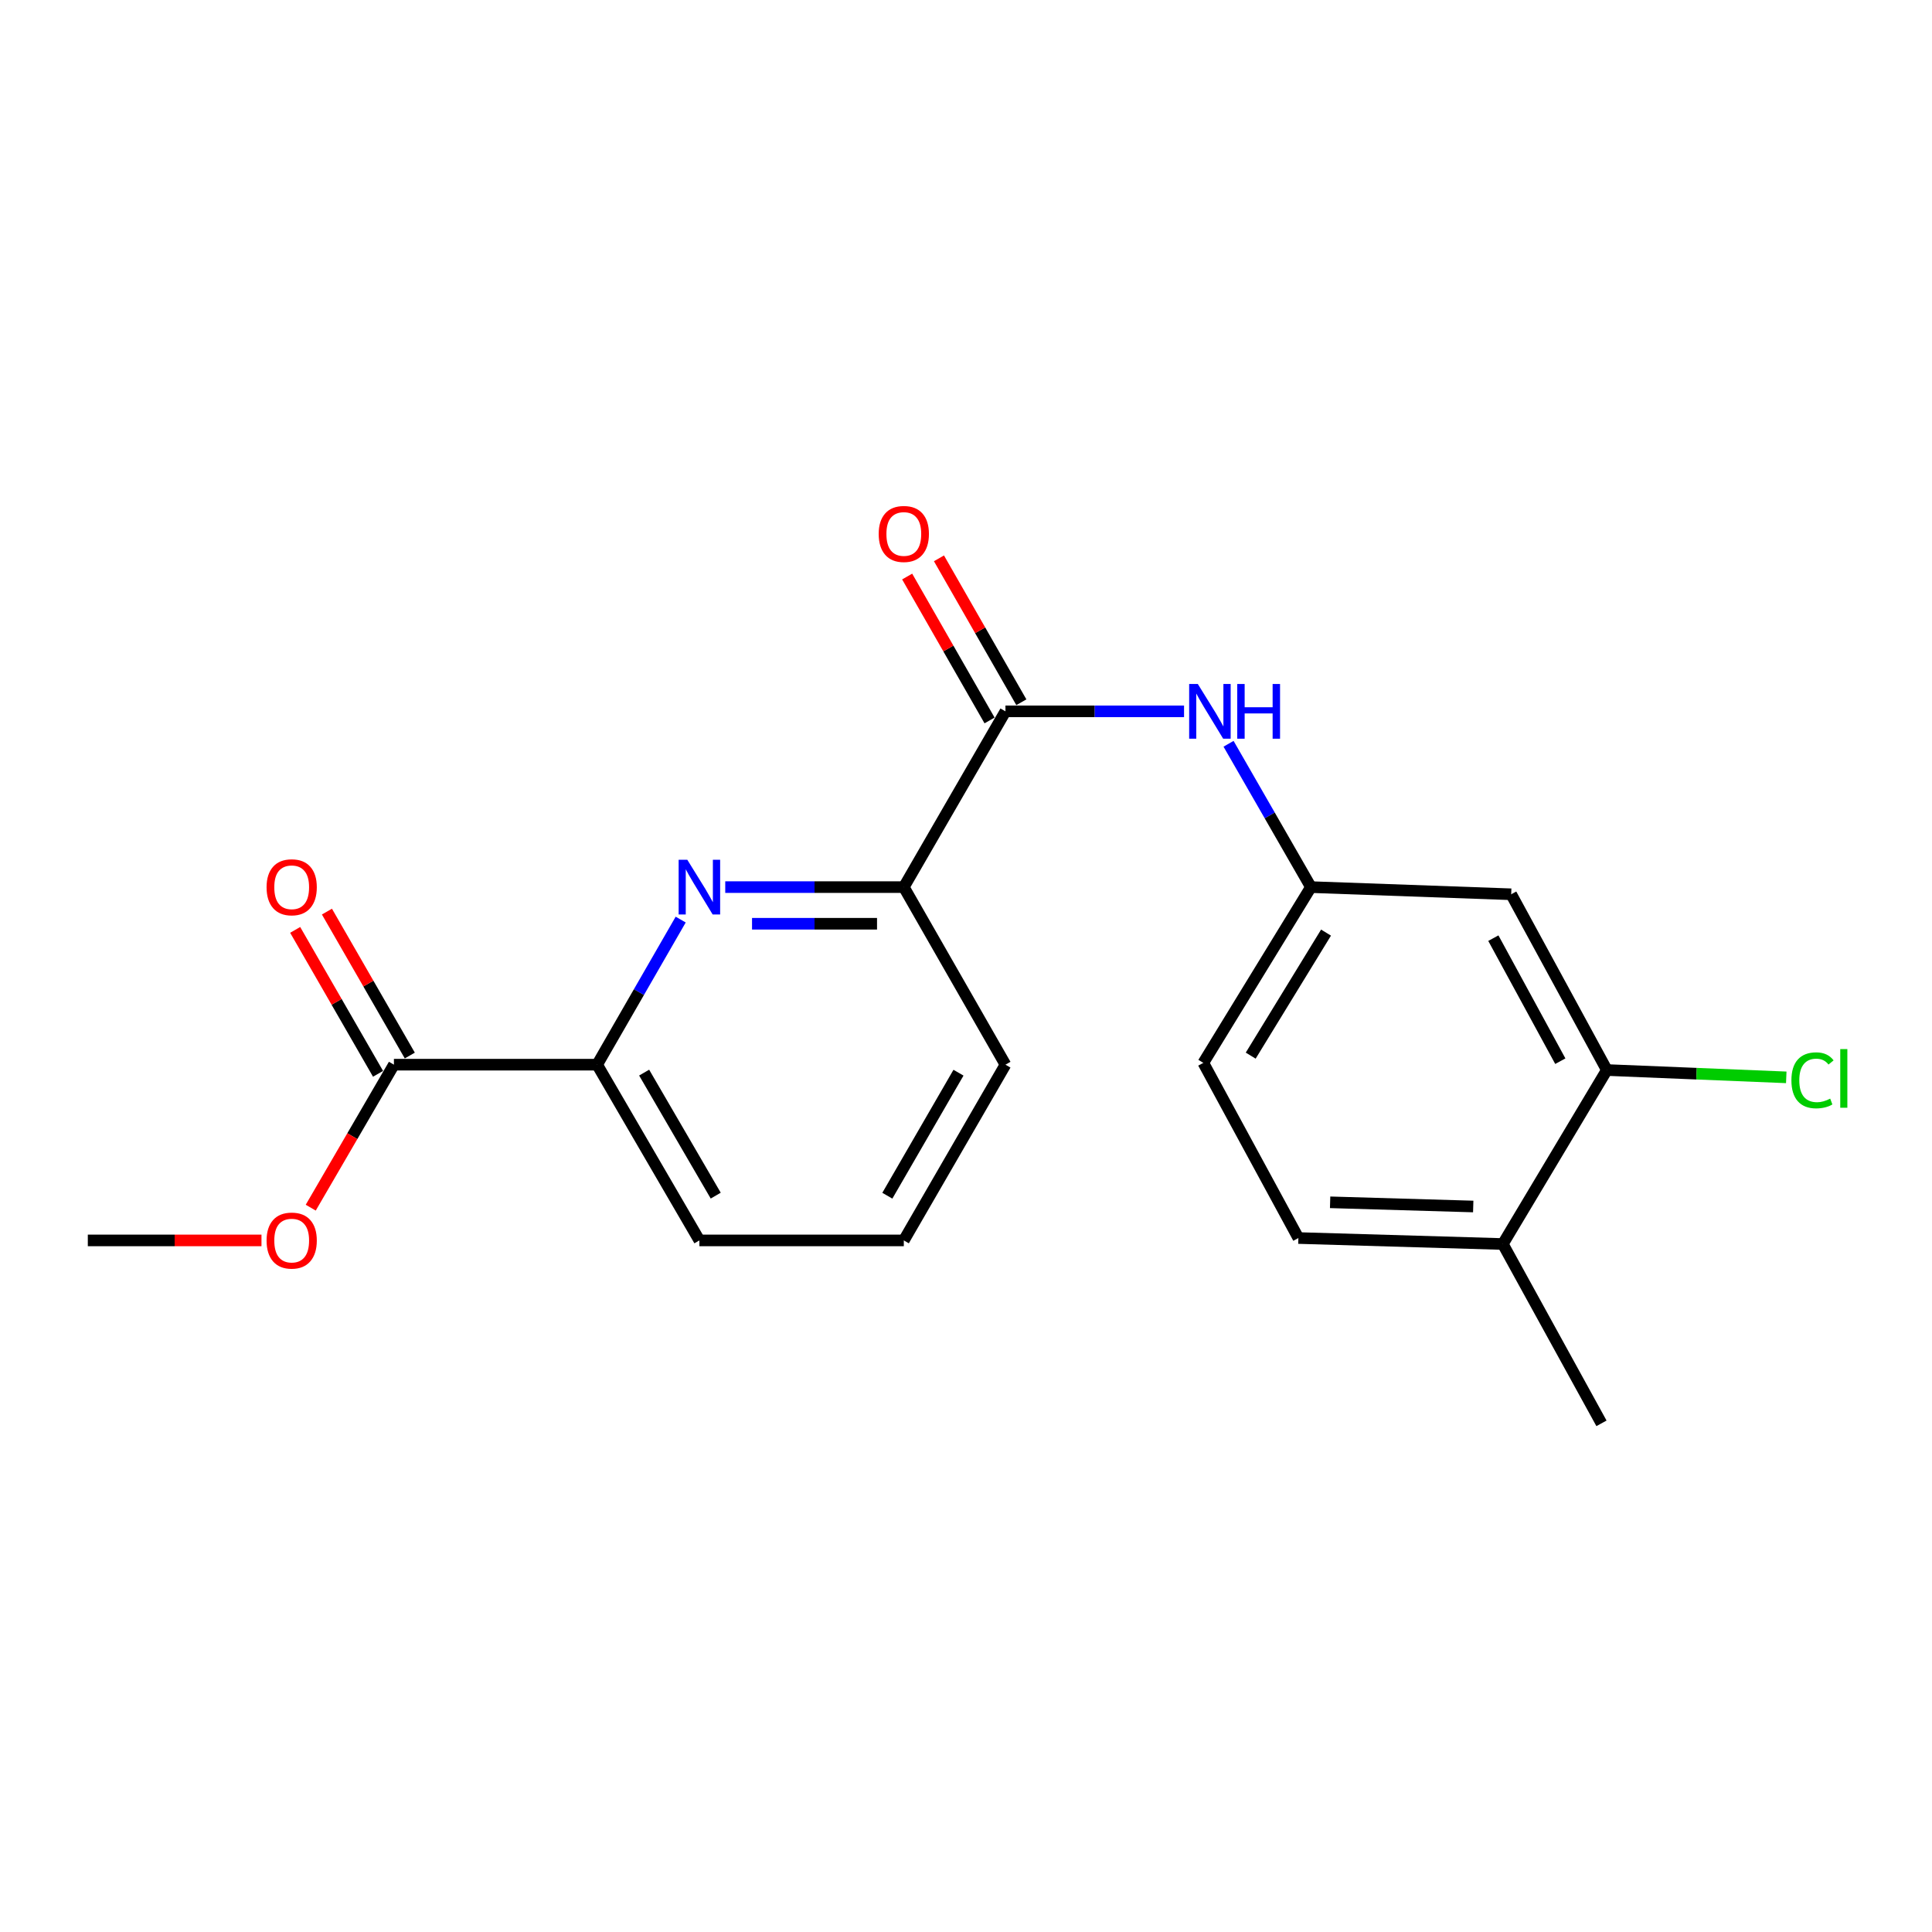 <?xml version='1.0' encoding='iso-8859-1'?>
<svg version='1.1' baseProfile='full'
              xmlns='http://www.w3.org/2000/svg'
                      xmlns:rdkit='http://www.rdkit.org/xml'
                      xmlns:xlink='http://www.w3.org/1999/xlink'
                  xml:space='preserve'
width='1000px' height='1000px' viewBox='0 0 1000 1000'>
<!-- END OF HEADER -->
<rect style='opacity:1.0;fill:#FFFFFF;stroke:none' width='1000' height='1000' x='0' y='0'> </rect>
<path class='bond-1' d='M 375.388,459.166 L 421.6,459.166' style='fill:none;fill-rule:evenodd;stroke:#0000FF;stroke-width:6px;stroke-linecap:butt;stroke-linejoin:miter;stroke-opacity:1' />
<path class='bond-1' d='M 421.6,459.166 L 467.811,459.166' style='fill:none;fill-rule:evenodd;stroke:#000000;stroke-width:6px;stroke-linecap:butt;stroke-linejoin:miter;stroke-opacity:1' />
<path class='bond-1' d='M 389.252,478.132 L 421.6,478.132' style='fill:none;fill-rule:evenodd;stroke:#0000FF;stroke-width:6px;stroke-linecap:butt;stroke-linejoin:miter;stroke-opacity:1' />
<path class='bond-1' d='M 421.6,478.132 L 453.948,478.132' style='fill:none;fill-rule:evenodd;stroke:#000000;stroke-width:6px;stroke-linecap:butt;stroke-linejoin:miter;stroke-opacity:1' />
<path class='bond-3' d='M 352.323,475.978 L 330.7,513.527' style='fill:none;fill-rule:evenodd;stroke:#0000FF;stroke-width:6px;stroke-linecap:butt;stroke-linejoin:miter;stroke-opacity:1' />
<path class='bond-3' d='M 330.7,513.527 L 309.078,551.076' style='fill:none;fill-rule:evenodd;stroke:#000000;stroke-width:6px;stroke-linecap:butt;stroke-linejoin:miter;stroke-opacity:1' />
<path class='bond-0' d='M 520.42,368.194 L 467.811,459.166' style='fill:none;fill-rule:evenodd;stroke:#000000;stroke-width:6px;stroke-linecap:butt;stroke-linejoin:miter;stroke-opacity:1' />
<path class='bond-2' d='M 520.42,368.194 L 566.641,368.194' style='fill:none;fill-rule:evenodd;stroke:#000000;stroke-width:6px;stroke-linecap:butt;stroke-linejoin:miter;stroke-opacity:1' />
<path class='bond-2' d='M 566.641,368.194 L 612.863,368.194' style='fill:none;fill-rule:evenodd;stroke:#0000FF;stroke-width:6px;stroke-linecap:butt;stroke-linejoin:miter;stroke-opacity:1' />
<path class='bond-8' d='M 528.65,363.483 L 507.328,326.237' style='fill:none;fill-rule:evenodd;stroke:#000000;stroke-width:6px;stroke-linecap:butt;stroke-linejoin:miter;stroke-opacity:1' />
<path class='bond-8' d='M 507.328,326.237 L 486.006,288.991' style='fill:none;fill-rule:evenodd;stroke:#FF0000;stroke-width:6px;stroke-linecap:butt;stroke-linejoin:miter;stroke-opacity:1' />
<path class='bond-8' d='M 512.19,372.905 L 490.868,335.659' style='fill:none;fill-rule:evenodd;stroke:#000000;stroke-width:6px;stroke-linecap:butt;stroke-linejoin:miter;stroke-opacity:1' />
<path class='bond-8' d='M 490.868,335.659 L 469.546,298.413' style='fill:none;fill-rule:evenodd;stroke:#FF0000;stroke-width:6px;stroke-linecap:butt;stroke-linejoin:miter;stroke-opacity:1' />
<path class='bond-15' d='M 467.811,459.166 L 520.42,551.076' style='fill:none;fill-rule:evenodd;stroke:#000000;stroke-width:6px;stroke-linecap:butt;stroke-linejoin:miter;stroke-opacity:1' />
<path class='bond-7' d='M 635.894,384.977 L 657.212,422.072' style='fill:none;fill-rule:evenodd;stroke:#0000FF;stroke-width:6px;stroke-linecap:butt;stroke-linejoin:miter;stroke-opacity:1' />
<path class='bond-7' d='M 657.212,422.072 L 678.531,459.166' style='fill:none;fill-rule:evenodd;stroke:#000000;stroke-width:6px;stroke-linecap:butt;stroke-linejoin:miter;stroke-opacity:1' />
<path class='bond-4' d='M 309.078,551.076 L 203.892,551.076' style='fill:none;fill-rule:evenodd;stroke:#000000;stroke-width:6px;stroke-linecap:butt;stroke-linejoin:miter;stroke-opacity:1' />
<path class='bond-16' d='M 309.078,551.076 L 362.003,642.038' style='fill:none;fill-rule:evenodd;stroke:#000000;stroke-width:6px;stroke-linecap:butt;stroke-linejoin:miter;stroke-opacity:1' />
<path class='bond-16' d='M 333.41,555.183 L 370.457,618.856' style='fill:none;fill-rule:evenodd;stroke:#000000;stroke-width:6px;stroke-linecap:butt;stroke-linejoin:miter;stroke-opacity:1' />
<path class='bond-10' d='M 212.11,546.345 L 190.665,509.096' style='fill:none;fill-rule:evenodd;stroke:#000000;stroke-width:6px;stroke-linecap:butt;stroke-linejoin:miter;stroke-opacity:1' />
<path class='bond-10' d='M 190.665,509.096 L 169.22,471.846' style='fill:none;fill-rule:evenodd;stroke:#FF0000;stroke-width:6px;stroke-linecap:butt;stroke-linejoin:miter;stroke-opacity:1' />
<path class='bond-10' d='M 195.674,555.808 L 174.229,518.559' style='fill:none;fill-rule:evenodd;stroke:#000000;stroke-width:6px;stroke-linecap:butt;stroke-linejoin:miter;stroke-opacity:1' />
<path class='bond-10' d='M 174.229,518.559 L 152.784,481.309' style='fill:none;fill-rule:evenodd;stroke:#FF0000;stroke-width:6px;stroke-linecap:butt;stroke-linejoin:miter;stroke-opacity:1' />
<path class='bond-14' d='M 203.892,551.076 L 182.365,588.082' style='fill:none;fill-rule:evenodd;stroke:#000000;stroke-width:6px;stroke-linecap:butt;stroke-linejoin:miter;stroke-opacity:1' />
<path class='bond-14' d='M 182.365,588.082 L 160.838,625.087' style='fill:none;fill-rule:evenodd;stroke:#FF0000;stroke-width:6px;stroke-linecap:butt;stroke-linejoin:miter;stroke-opacity:1' />
<path class='bond-5' d='M 831.7,553.848 L 782.189,462.875' style='fill:none;fill-rule:evenodd;stroke:#000000;stroke-width:6px;stroke-linecap:butt;stroke-linejoin:miter;stroke-opacity:1' />
<path class='bond-5' d='M 807.615,549.268 L 772.957,485.587' style='fill:none;fill-rule:evenodd;stroke:#000000;stroke-width:6px;stroke-linecap:butt;stroke-linejoin:miter;stroke-opacity:1' />
<path class='bond-12' d='M 831.7,553.848 L 878.134,555.741' style='fill:none;fill-rule:evenodd;stroke:#000000;stroke-width:6px;stroke-linecap:butt;stroke-linejoin:miter;stroke-opacity:1' />
<path class='bond-12' d='M 878.134,555.741 L 924.567,557.635' style='fill:none;fill-rule:evenodd;stroke:#00CC00;stroke-width:6px;stroke-linecap:butt;stroke-linejoin:miter;stroke-opacity:1' />
<path class='bond-21' d='M 831.7,553.848 L 777.859,643.903' style='fill:none;fill-rule:evenodd;stroke:#000000;stroke-width:6px;stroke-linecap:butt;stroke-linejoin:miter;stroke-opacity:1' />
<path class='bond-6' d='M 782.189,462.875 L 678.531,459.166' style='fill:none;fill-rule:evenodd;stroke:#000000;stroke-width:6px;stroke-linecap:butt;stroke-linejoin:miter;stroke-opacity:1' />
<path class='bond-13' d='M 678.531,459.166 L 622.835,550.139' style='fill:none;fill-rule:evenodd;stroke:#000000;stroke-width:6px;stroke-linecap:butt;stroke-linejoin:miter;stroke-opacity:1' />
<path class='bond-13' d='M 686.351,482.715 L 647.364,546.396' style='fill:none;fill-rule:evenodd;stroke:#000000;stroke-width:6px;stroke-linecap:butt;stroke-linejoin:miter;stroke-opacity:1' />
<path class='bond-9' d='M 777.859,643.903 L 672.04,640.805' style='fill:none;fill-rule:evenodd;stroke:#000000;stroke-width:6px;stroke-linecap:butt;stroke-linejoin:miter;stroke-opacity:1' />
<path class='bond-9' d='M 762.541,624.481 L 688.468,622.313' style='fill:none;fill-rule:evenodd;stroke:#000000;stroke-width:6px;stroke-linecap:butt;stroke-linejoin:miter;stroke-opacity:1' />
<path class='bond-18' d='M 777.859,643.903 L 828.919,736.719' style='fill:none;fill-rule:evenodd;stroke:#000000;stroke-width:6px;stroke-linecap:butt;stroke-linejoin:miter;stroke-opacity:1' />
<path class='bond-11' d='M 672.04,640.805 L 622.835,550.139' style='fill:none;fill-rule:evenodd;stroke:#000000;stroke-width:6px;stroke-linecap:butt;stroke-linejoin:miter;stroke-opacity:1' />
<path class='bond-19' d='M 135.34,642.038 L 90.397,642.038' style='fill:none;fill-rule:evenodd;stroke:#FF0000;stroke-width:6px;stroke-linecap:butt;stroke-linejoin:miter;stroke-opacity:1' />
<path class='bond-19' d='M 90.397,642.038 L 45.455,642.038' style='fill:none;fill-rule:evenodd;stroke:#000000;stroke-width:6px;stroke-linecap:butt;stroke-linejoin:miter;stroke-opacity:1' />
<path class='bond-20' d='M 520.42,551.076 L 467.811,642.038' style='fill:none;fill-rule:evenodd;stroke:#000000;stroke-width:6px;stroke-linecap:butt;stroke-linejoin:miter;stroke-opacity:1' />
<path class='bond-20' d='M 496.111,555.225 L 459.285,618.899' style='fill:none;fill-rule:evenodd;stroke:#000000;stroke-width:6px;stroke-linecap:butt;stroke-linejoin:miter;stroke-opacity:1' />
<path class='bond-17' d='M 362.003,642.038 L 467.811,642.038' style='fill:none;fill-rule:evenodd;stroke:#000000;stroke-width:6px;stroke-linecap:butt;stroke-linejoin:miter;stroke-opacity:1' />
<path  class='atom-0' d='M 355.743 445.006
L 365.023 460.006
Q 365.943 461.486, 367.423 464.166
Q 368.903 466.846, 368.983 467.006
L 368.983 445.006
L 372.743 445.006
L 372.743 473.326
L 368.863 473.326
L 358.903 456.926
Q 357.743 455.006, 356.503 452.806
Q 355.303 450.606, 354.943 449.926
L 354.943 473.326
L 351.263 473.326
L 351.263 445.006
L 355.743 445.006
' fill='#0000FF'/>
<path  class='atom-3' d='M 619.989 354.034
L 629.269 369.034
Q 630.189 370.514, 631.669 373.194
Q 633.149 375.874, 633.229 376.034
L 633.229 354.034
L 636.989 354.034
L 636.989 382.354
L 633.109 382.354
L 623.149 365.954
Q 621.989 364.034, 620.749 361.834
Q 619.549 359.634, 619.189 358.954
L 619.189 382.354
L 615.509 382.354
L 615.509 354.034
L 619.989 354.034
' fill='#0000FF'/>
<path  class='atom-3' d='M 640.389 354.034
L 644.229 354.034
L 644.229 366.074
L 658.709 366.074
L 658.709 354.034
L 662.549 354.034
L 662.549 382.354
L 658.709 382.354
L 658.709 369.274
L 644.229 369.274
L 644.229 382.354
L 640.389 382.354
L 640.389 354.034
' fill='#0000FF'/>
<path  class='atom-9' d='M 454.811 276.375
Q 454.811 269.575, 458.171 265.775
Q 461.531 261.975, 467.811 261.975
Q 474.091 261.975, 477.451 265.775
Q 480.811 269.575, 480.811 276.375
Q 480.811 283.255, 477.411 287.175
Q 474.011 291.055, 467.811 291.055
Q 461.571 291.055, 458.171 287.175
Q 454.811 283.295, 454.811 276.375
M 467.811 287.855
Q 472.131 287.855, 474.451 284.975
Q 476.811 282.055, 476.811 276.375
Q 476.811 270.815, 474.451 268.015
Q 472.131 265.175, 467.811 265.175
Q 463.491 265.175, 461.131 267.975
Q 458.811 270.775, 458.811 276.375
Q 458.811 282.095, 461.131 284.975
Q 463.491 287.855, 467.811 287.855
' fill='#FF0000'/>
<path  class='atom-11' d='M 137.978 459.246
Q 137.978 452.446, 141.338 448.646
Q 144.698 444.846, 150.978 444.846
Q 157.258 444.846, 160.618 448.646
Q 163.978 452.446, 163.978 459.246
Q 163.978 466.126, 160.578 470.046
Q 157.178 473.926, 150.978 473.926
Q 144.738 473.926, 141.338 470.046
Q 137.978 466.166, 137.978 459.246
M 150.978 470.726
Q 155.298 470.726, 157.618 467.846
Q 159.978 464.926, 159.978 459.246
Q 159.978 453.686, 157.618 450.886
Q 155.298 448.046, 150.978 448.046
Q 146.658 448.046, 144.298 450.846
Q 141.978 453.646, 141.978 459.246
Q 141.978 464.966, 144.298 467.846
Q 146.658 470.726, 150.978 470.726
' fill='#FF0000'/>
<path  class='atom-13' d='M 927.231 559.169
Q 927.231 552.129, 930.511 548.449
Q 933.831 544.729, 940.111 544.729
Q 945.951 544.729, 949.071 548.849
L 946.431 551.009
Q 944.151 548.009, 940.111 548.009
Q 935.831 548.009, 933.551 550.889
Q 931.311 553.729, 931.311 559.169
Q 931.311 564.769, 933.631 567.649
Q 935.991 570.529, 940.551 570.529
Q 943.671 570.529, 947.311 568.649
L 948.431 571.649
Q 946.951 572.609, 944.711 573.169
Q 942.471 573.729, 939.991 573.729
Q 933.831 573.729, 930.511 569.969
Q 927.231 566.209, 927.231 559.169
' fill='#00CC00'/>
<path  class='atom-13' d='M 952.511 543.009
L 956.191 543.009
L 956.191 573.369
L 952.511 573.369
L 952.511 543.009
' fill='#00CC00'/>
<path  class='atom-15' d='M 137.978 642.118
Q 137.978 635.318, 141.338 631.518
Q 144.698 627.718, 150.978 627.718
Q 157.258 627.718, 160.618 631.518
Q 163.978 635.318, 163.978 642.118
Q 163.978 648.998, 160.578 652.918
Q 157.178 656.798, 150.978 656.798
Q 144.738 656.798, 141.338 652.918
Q 137.978 649.038, 137.978 642.118
M 150.978 653.598
Q 155.298 653.598, 157.618 650.718
Q 159.978 647.798, 159.978 642.118
Q 159.978 636.558, 157.618 633.758
Q 155.298 630.918, 150.978 630.918
Q 146.658 630.918, 144.298 633.718
Q 141.978 636.518, 141.978 642.118
Q 141.978 647.838, 144.298 650.718
Q 146.658 653.598, 150.978 653.598
' fill='#FF0000'/>
</svg>
